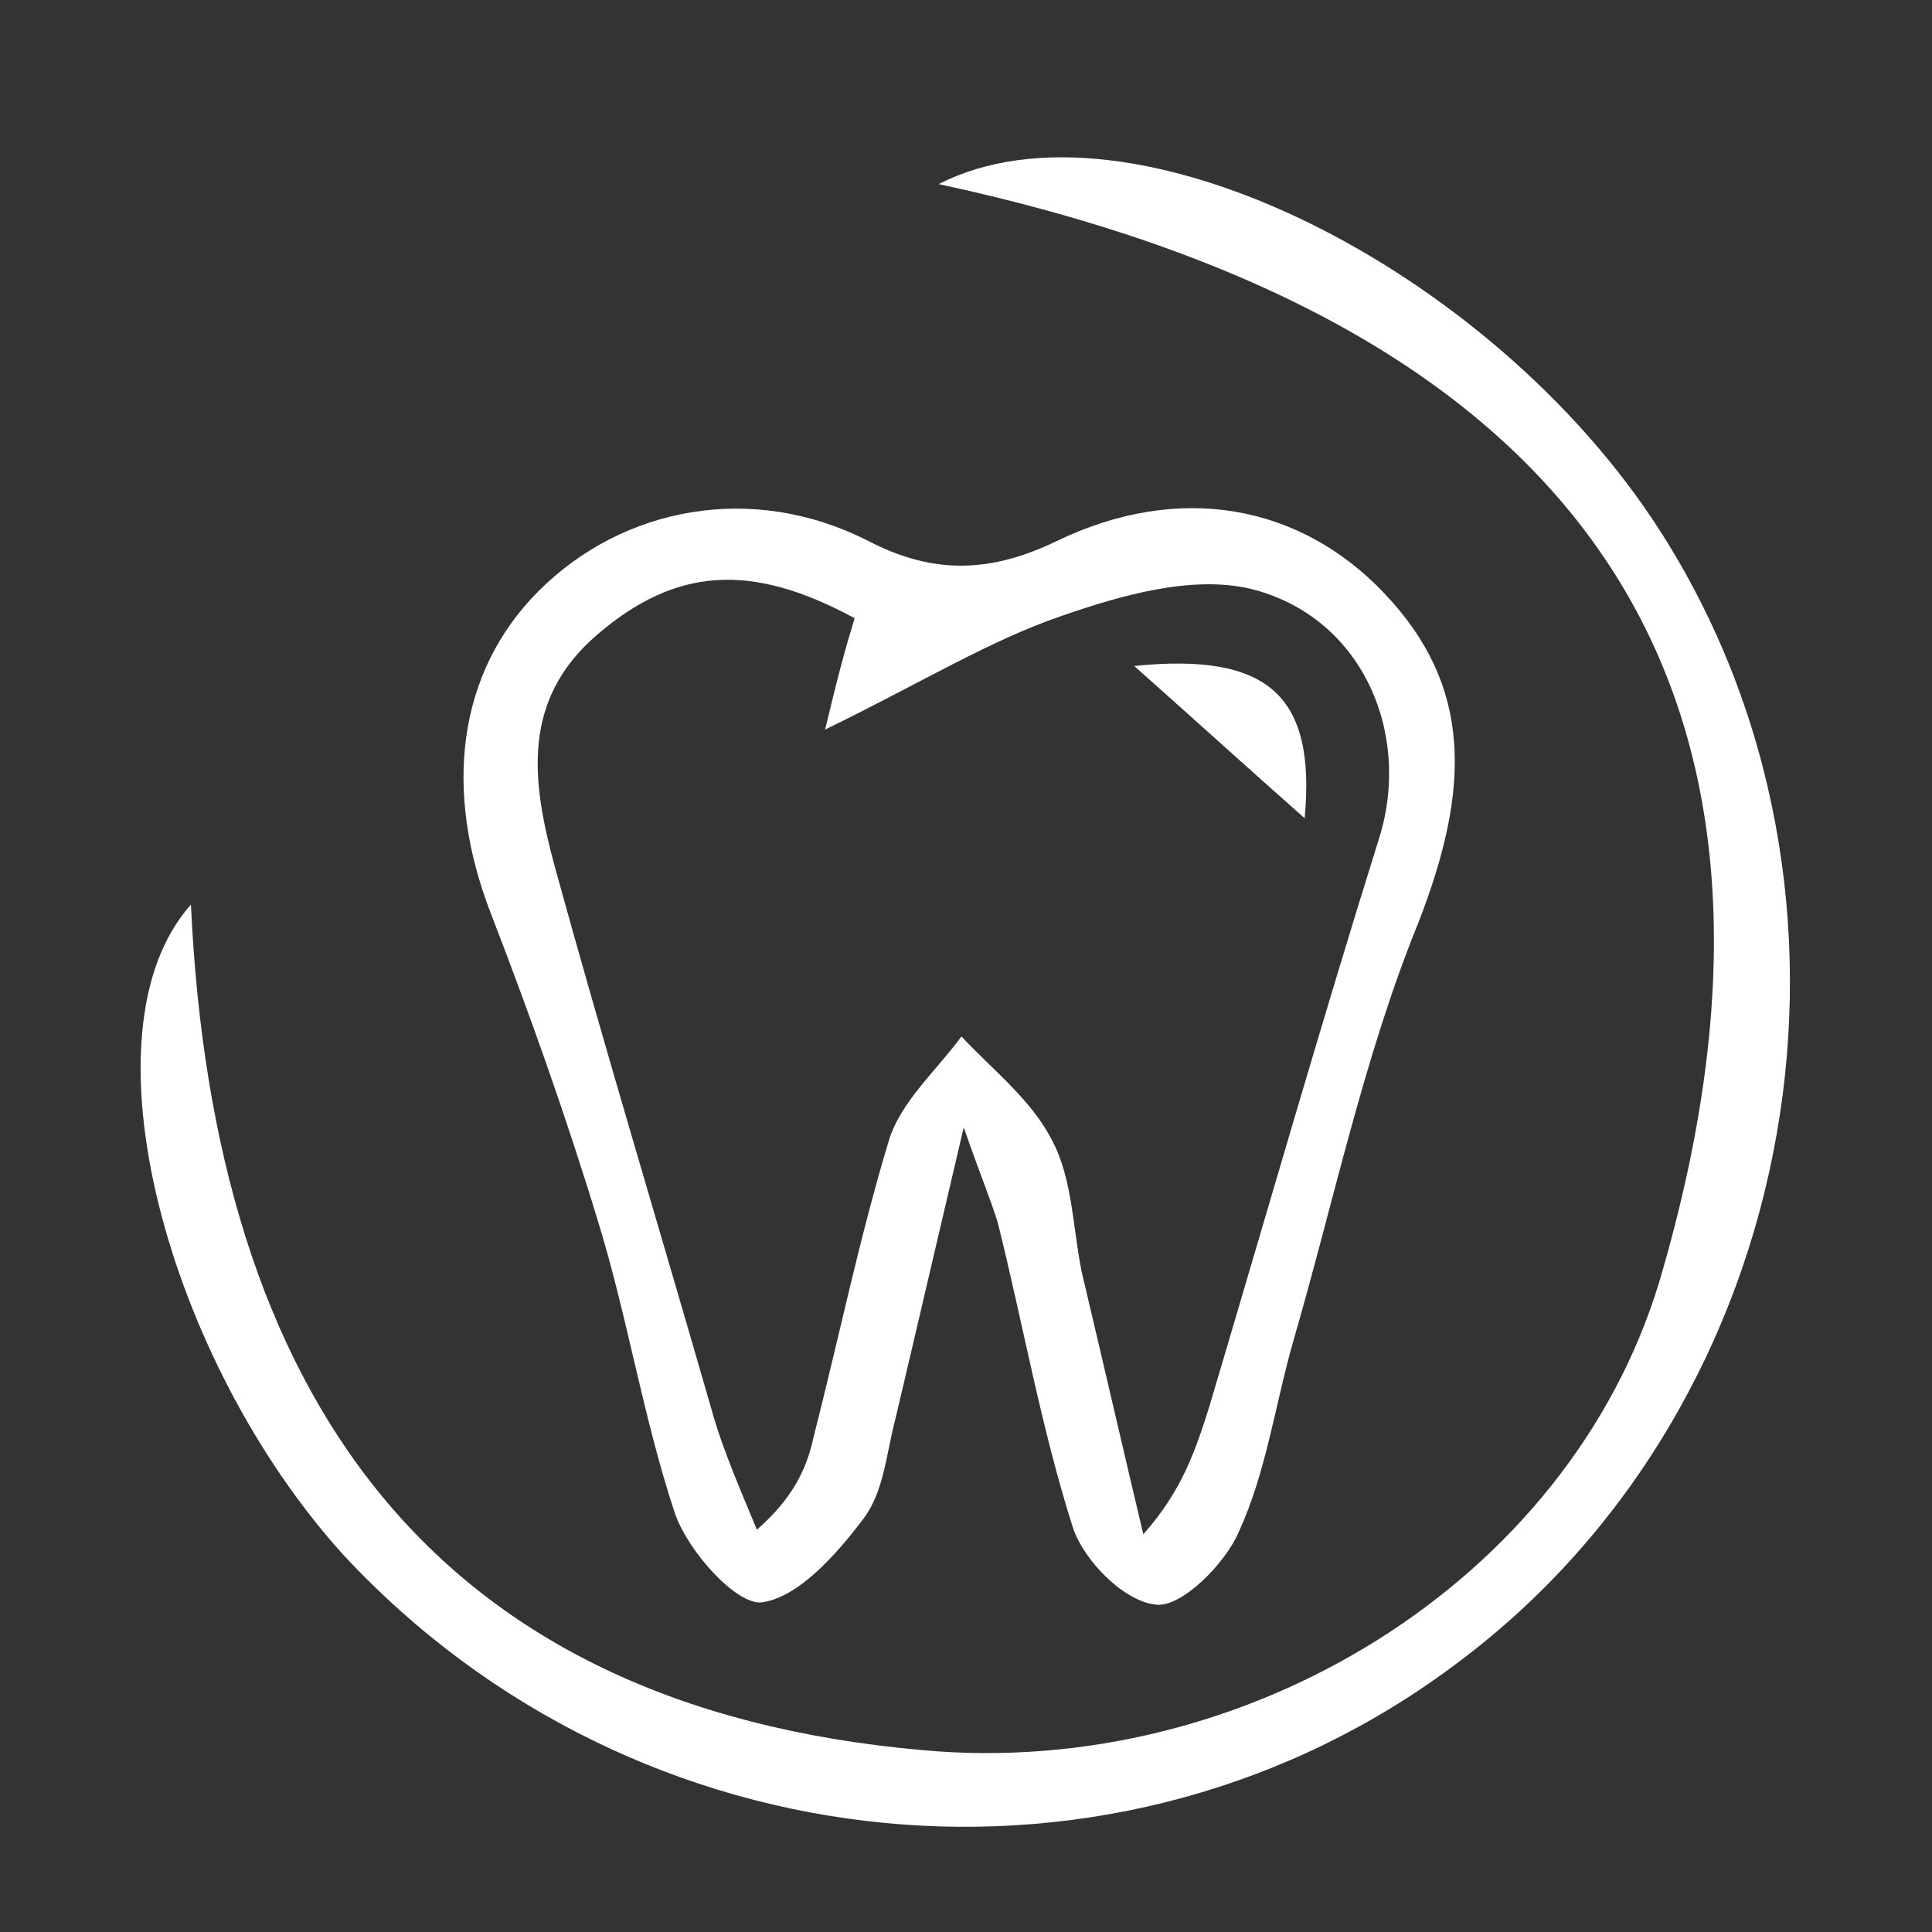 <?xml version="1.0" encoding="utf-8"?>
<!-- Generator: Adobe Illustrator 24.3.0, SVG Export Plug-In . SVG Version: 6.00 Build 0)  -->
<svg version="1.1" id="Layer_1" xmlns="http://www.w3.org/2000/svg" xmlns:xlink="http://www.w3.org/1999/xlink" x="0px" y="0px"
	 viewBox="0 0 85 85" style="enable-background:new 0 0 85 85;" xml:space="preserve">
<rect x="0" y="0" width="85" height="85" fill="#333333" stroke="none"/>
<style type="text/css">
	.st0{fill:#FFFFFF;}
</style>
<g>
	<path class="st0" d="M37.6,27.2c-4.6-2.5-7.9-2.2-11.3,0.7c-3.4,2.9-2.9,6.5-1.9,10.2c2.2,8,4.6,15.9,6.9,23.9
		c0.5,1.8,1.3,3.6,2,5.3c1.6-1.4,2.2-2.7,2.5-4.1c1.1-4.3,2-8.7,3.3-13c0.5-1.7,2.1-3.1,3.2-4.6c1.4,1.5,3.1,2.8,4,4.6
		c0.9,1.7,0.9,3.9,1.3,5.8c0.9,3.8,1.8,7.7,2.7,11.5c1.7-1.9,2.3-3.7,2.9-5.6c2.5-8.4,4.9-16.8,7.5-25.1c1.4-4.6-0.8-9.7-5.7-10.9
		c-2.6-0.6-5.7,0.3-8.3,1.2c-3.2,1.1-6.1,2.9-10.4,5C36.9,29.6,37.2,28.5,37.6,27.2 M42.4,49.6c-1.2,5.1-2.1,9-3,12.8
		c-0.4,1.5-0.5,3.2-1.4,4.4c-1.2,1.6-2.9,3.5-4.5,3.7c-1.1,0.1-3.2-2.2-3.8-3.9c-1.4-4.2-2.1-8.7-3.4-12.9c-1.4-4.6-3-9.1-4.7-13.5
		c-2.1-5.4-1.5-10.6,2.1-14.2c3.7-3.7,9.4-4.8,14.5-2.2c2.9,1.5,5.4,1.4,8.3,0c5.4-2.6,10.7-1.6,14.4,2.3c3.9,4.1,3.8,8.6,1.5,14.5
		C60,46.5,58.7,52.8,56.9,59c-0.8,2.8-1.2,5.8-2.4,8.4c-0.6,1.4-2.5,3.3-3.6,3.2c-1.4-0.1-3.2-1.9-3.7-3.4c-1.4-4.4-2.2-9-3.3-13.4
		C43.6,52.8,43.2,51.9,42.4,49.6"/>
	<path class="st0" d="M8.4,39.8C9.4,61.4,19,75.1,40.6,77C54.8,78.3,69,69.6,73,56.4C81.1,29,68.3,13.9,41.3,8.1
		c8.4-4.3,24.3,3.7,31.7,15.2c10.3,16,6.4,38.4-8.8,49.8c-14.9,11.3-36.2,9.2-49.1-4.7C7.4,59.9,3.4,45.4,8.4,39.8"/>
	<path class="st0" d="M57.4,36c-2.6-2.3-4.8-4.3-7.5-6.7C55.8,28.7,57.9,30.6,57.4,36"/>
</g>
</svg>
